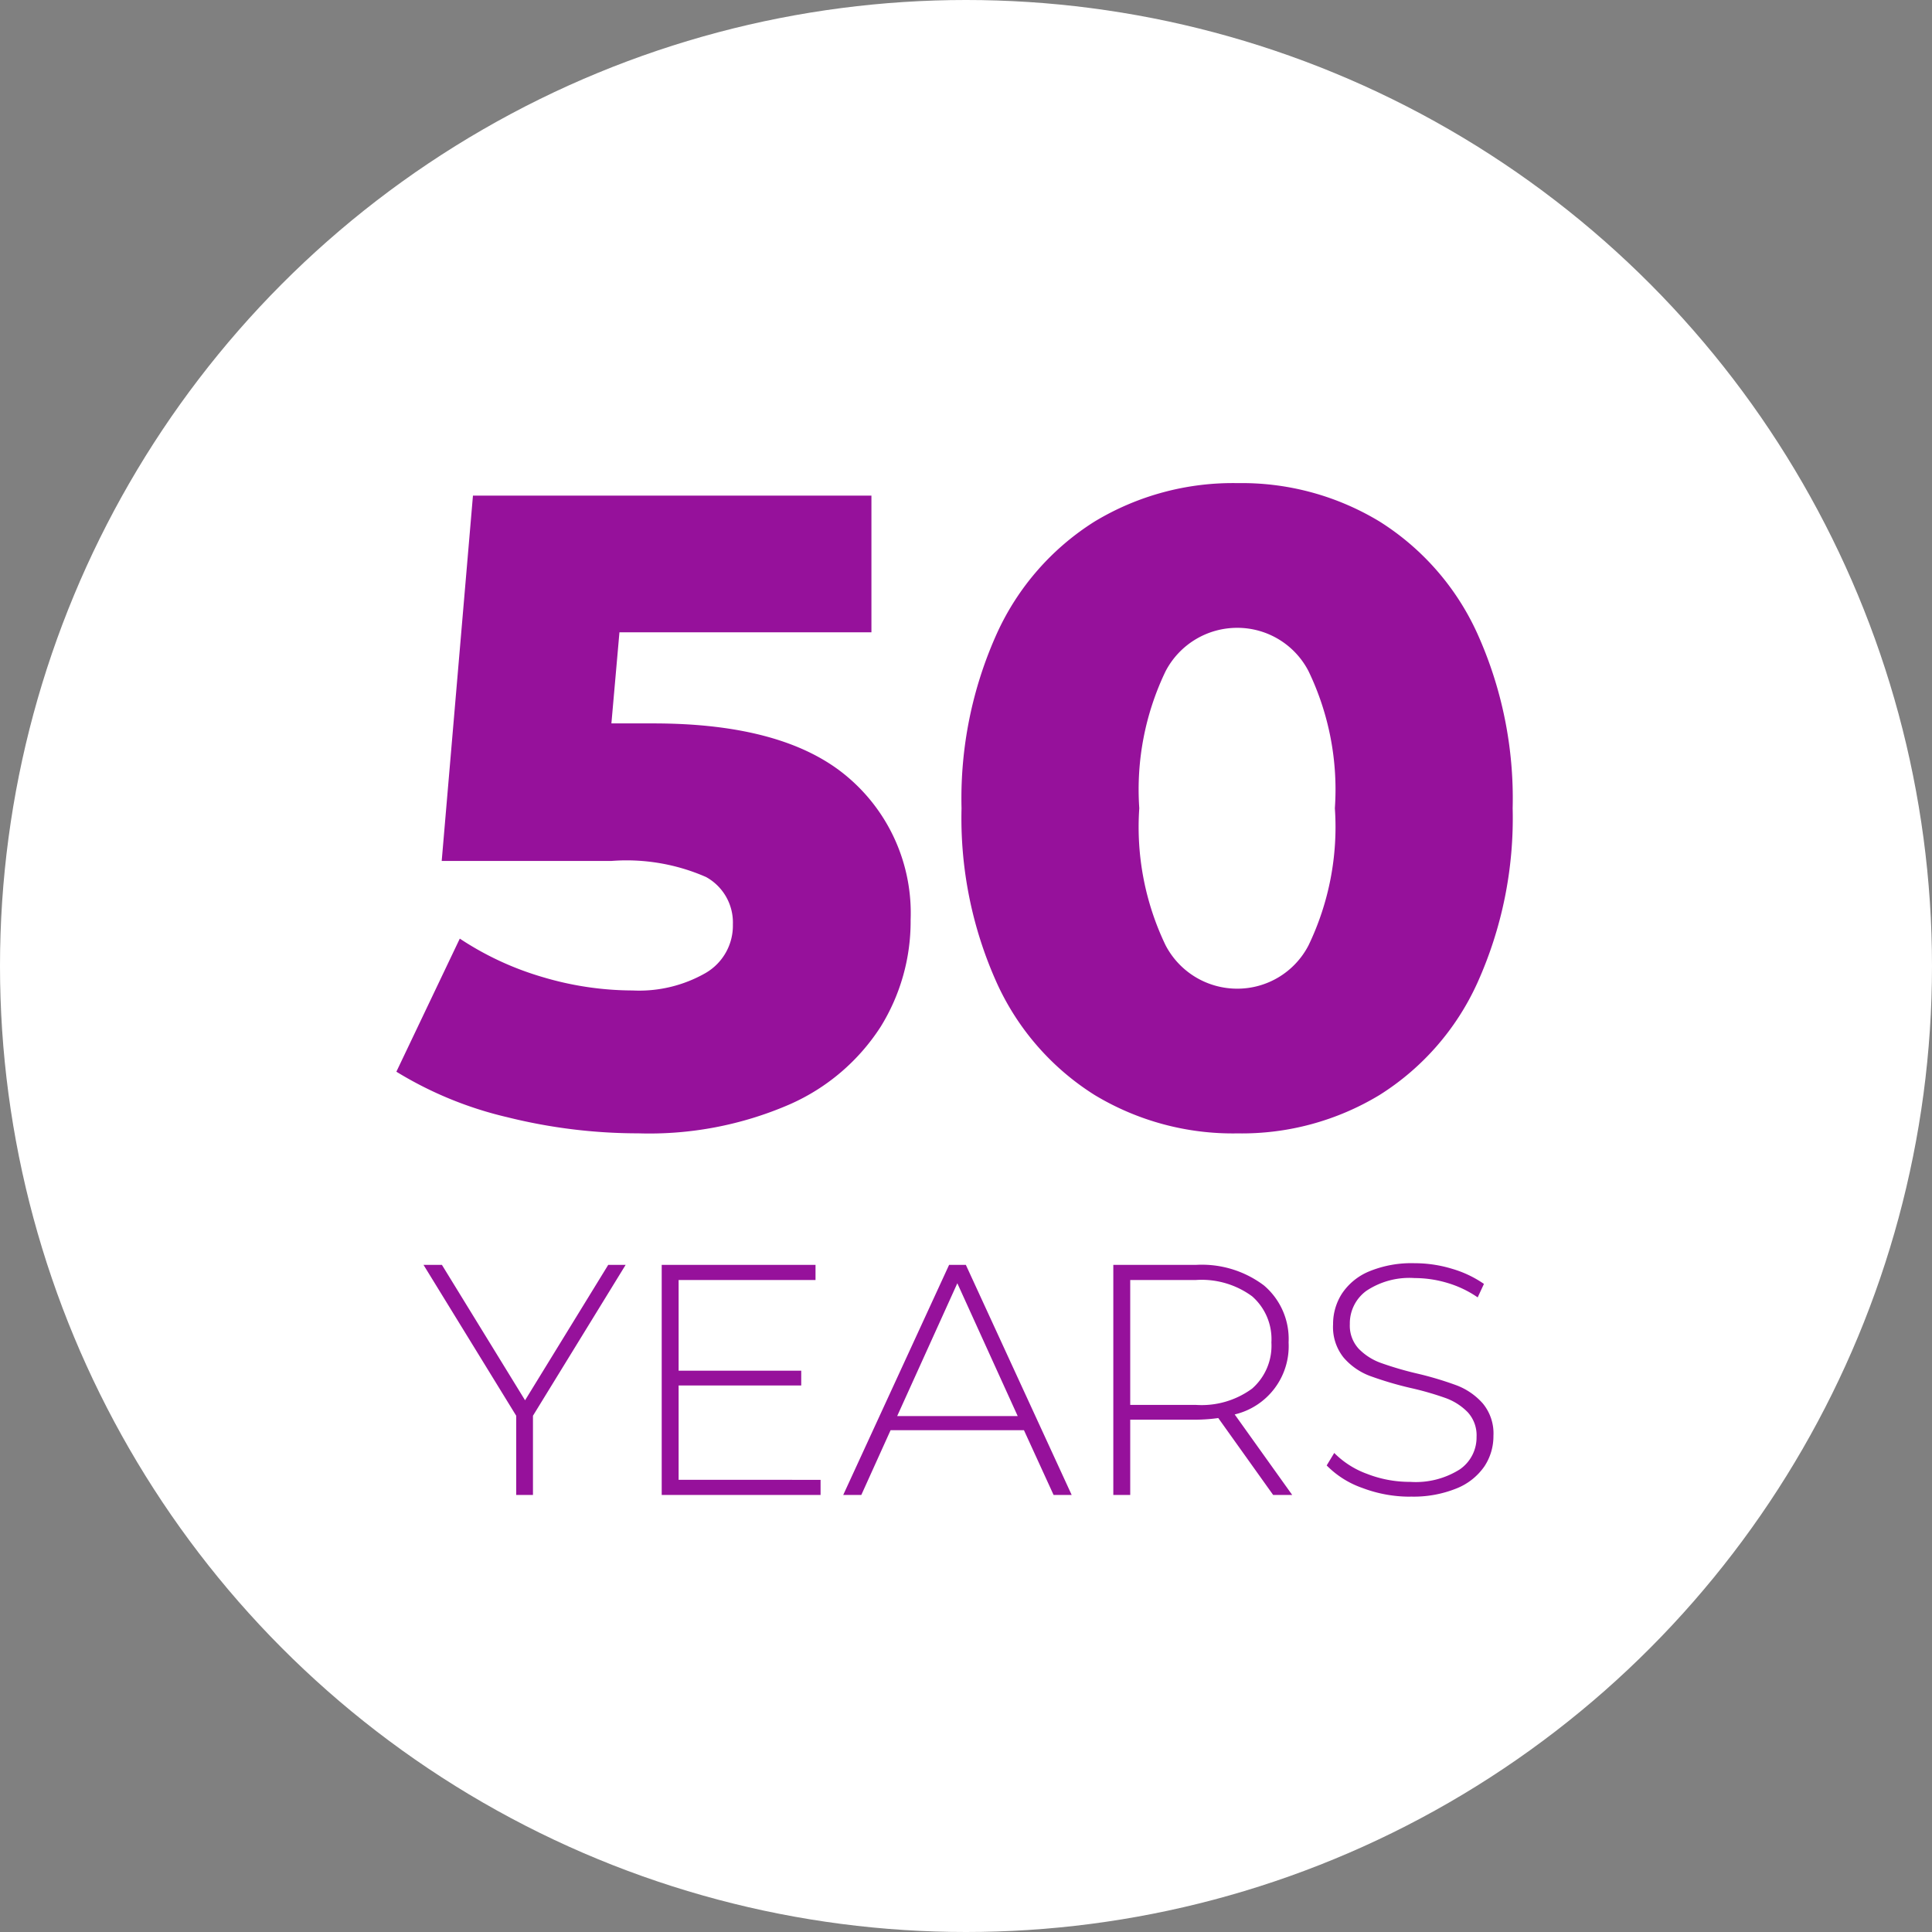 <svg xmlns="http://www.w3.org/2000/svg" width="80" height="80"><rect width="100%" height="100%" fill="#808080" stroke="none"/><circle cx="40" cy="40" r="40" fill="#fff"/><path d="M27.055 29.955q5.437 0 8.044 2.219a7.38 7.38 0 012.608 5.917 8.279 8.279 0 01-1.239 4.422 8.59 8.59 0 01-3.768 3.216 14.578 14.578 0 01-6.269 1.2 22.405 22.405 0 01-5.418-.666 15.523 15.523 0 01-4.6-1.886l2.626-5.511a12.587 12.587 0 003.421 1.59 13.123 13.123 0 003.74.557 5.537 5.537 0 003.014-.721 2.268 2.268 0 001.133-2.016 2.149 2.149 0 00-1.11-1.96 8.2 8.2 0 00-3.92-.666H18.29l1.294-15.127h16.5v5.659H25.65l-.333 3.772zm24.188 16.976a11.075 11.075 0 01-5.918-1.59 10.7 10.7 0 01-4.05-4.642 16.594 16.594 0 01-1.46-7.231 16.594 16.594 0 011.461-7.231 10.7 10.7 0 014.05-4.642 11.075 11.075 0 015.918-1.59 11.006 11.006 0 015.881 1.59 10.7 10.7 0 014.05 4.642 16.594 16.594 0 011.461 7.231 16.594 16.594 0 01-1.461 7.231 10.7 10.7 0 01-4.05 4.642 11.006 11.006 0 01-5.882 1.59zm0-5.992a3.316 3.316 0 002.94-1.794 11.3 11.3 0 001.091-5.677 11.3 11.3 0 00-1.091-5.677 3.316 3.316 0 00-2.94-1.794 3.343 3.343 0 00-2.977 1.794 11.3 11.3 0 00-1.091 5.677 11.3 11.3 0 001.091 5.677 3.343 3.343 0 002.977 1.794zM22.069 58.623v3.28h-.694v-3.28l-3.838-6.247h.762l3.443 5.607 3.443-5.607h.721zm11.909 2.654v.626H27.4v-9.527h6.369v.626H28.1v3.756h5.077v.612H28.1v3.906zm8.422-2.055h-5.523l-1.212 2.681h-.749l4.384-9.527h.694l4.382 9.527h-.749zm-.259-.585l-2.5-5.5-2.491 5.5zm10.578 3.266l-2.273-3.185a6.951 6.951 0 01-.925.068H46.8v3.117h-.7v-9.527h3.42a4.271 4.271 0 012.817.851 2.906 2.906 0 011.021 2.361 2.905 2.905 0 01-2.232 2.981l2.382 3.334zm-3.2-3.729a3.533 3.533 0 002.327-.674 2.357 2.357 0 00.8-1.912 2.357 2.357 0 00-.8-1.912 3.533 3.533 0 00-2.326-.674H46.8v5.172zm8.887 3.8a5.549 5.549 0 01-1.994-.361 3.845 3.845 0 01-1.477-.932l.313-.517a3.687 3.687 0 001.354.864 4.86 4.86 0 001.79.333 3.415 3.415 0 002.055-.517 1.605 1.605 0 00.694-1.347 1.408 1.408 0 00-.367-1.021 2.43 2.43 0 00-.912-.585 12.527 12.527 0 00-1.47-.422 14.333 14.333 0 01-1.681-.5 2.683 2.683 0 01-1.075-.755 2.016 2.016 0 01-.436-1.375 2.326 2.326 0 01.367-1.273 2.5 2.5 0 011.123-.919 4.592 4.592 0 011.885-.34 5.313 5.313 0 011.552.231 4.564 4.564 0 011.32.626l-.259.558a4.409 4.409 0 00-1.259-.6 4.74 4.74 0 00-1.354-.2 3.208 3.208 0 00-2 .531 1.665 1.665 0 00-.681 1.375 1.408 1.408 0 00.367 1.021 2.43 2.43 0 00.912.585 13.843 13.843 0 001.483.436 13.9 13.9 0 011.674.5 2.753 2.753 0 011.068.742 1.942 1.942 0 01.442 1.341 2.262 2.262 0 01-.374 1.266 2.546 2.546 0 01-1.15.912 4.74 4.74 0 01-1.908.34z" fill="#96119b"/></svg>